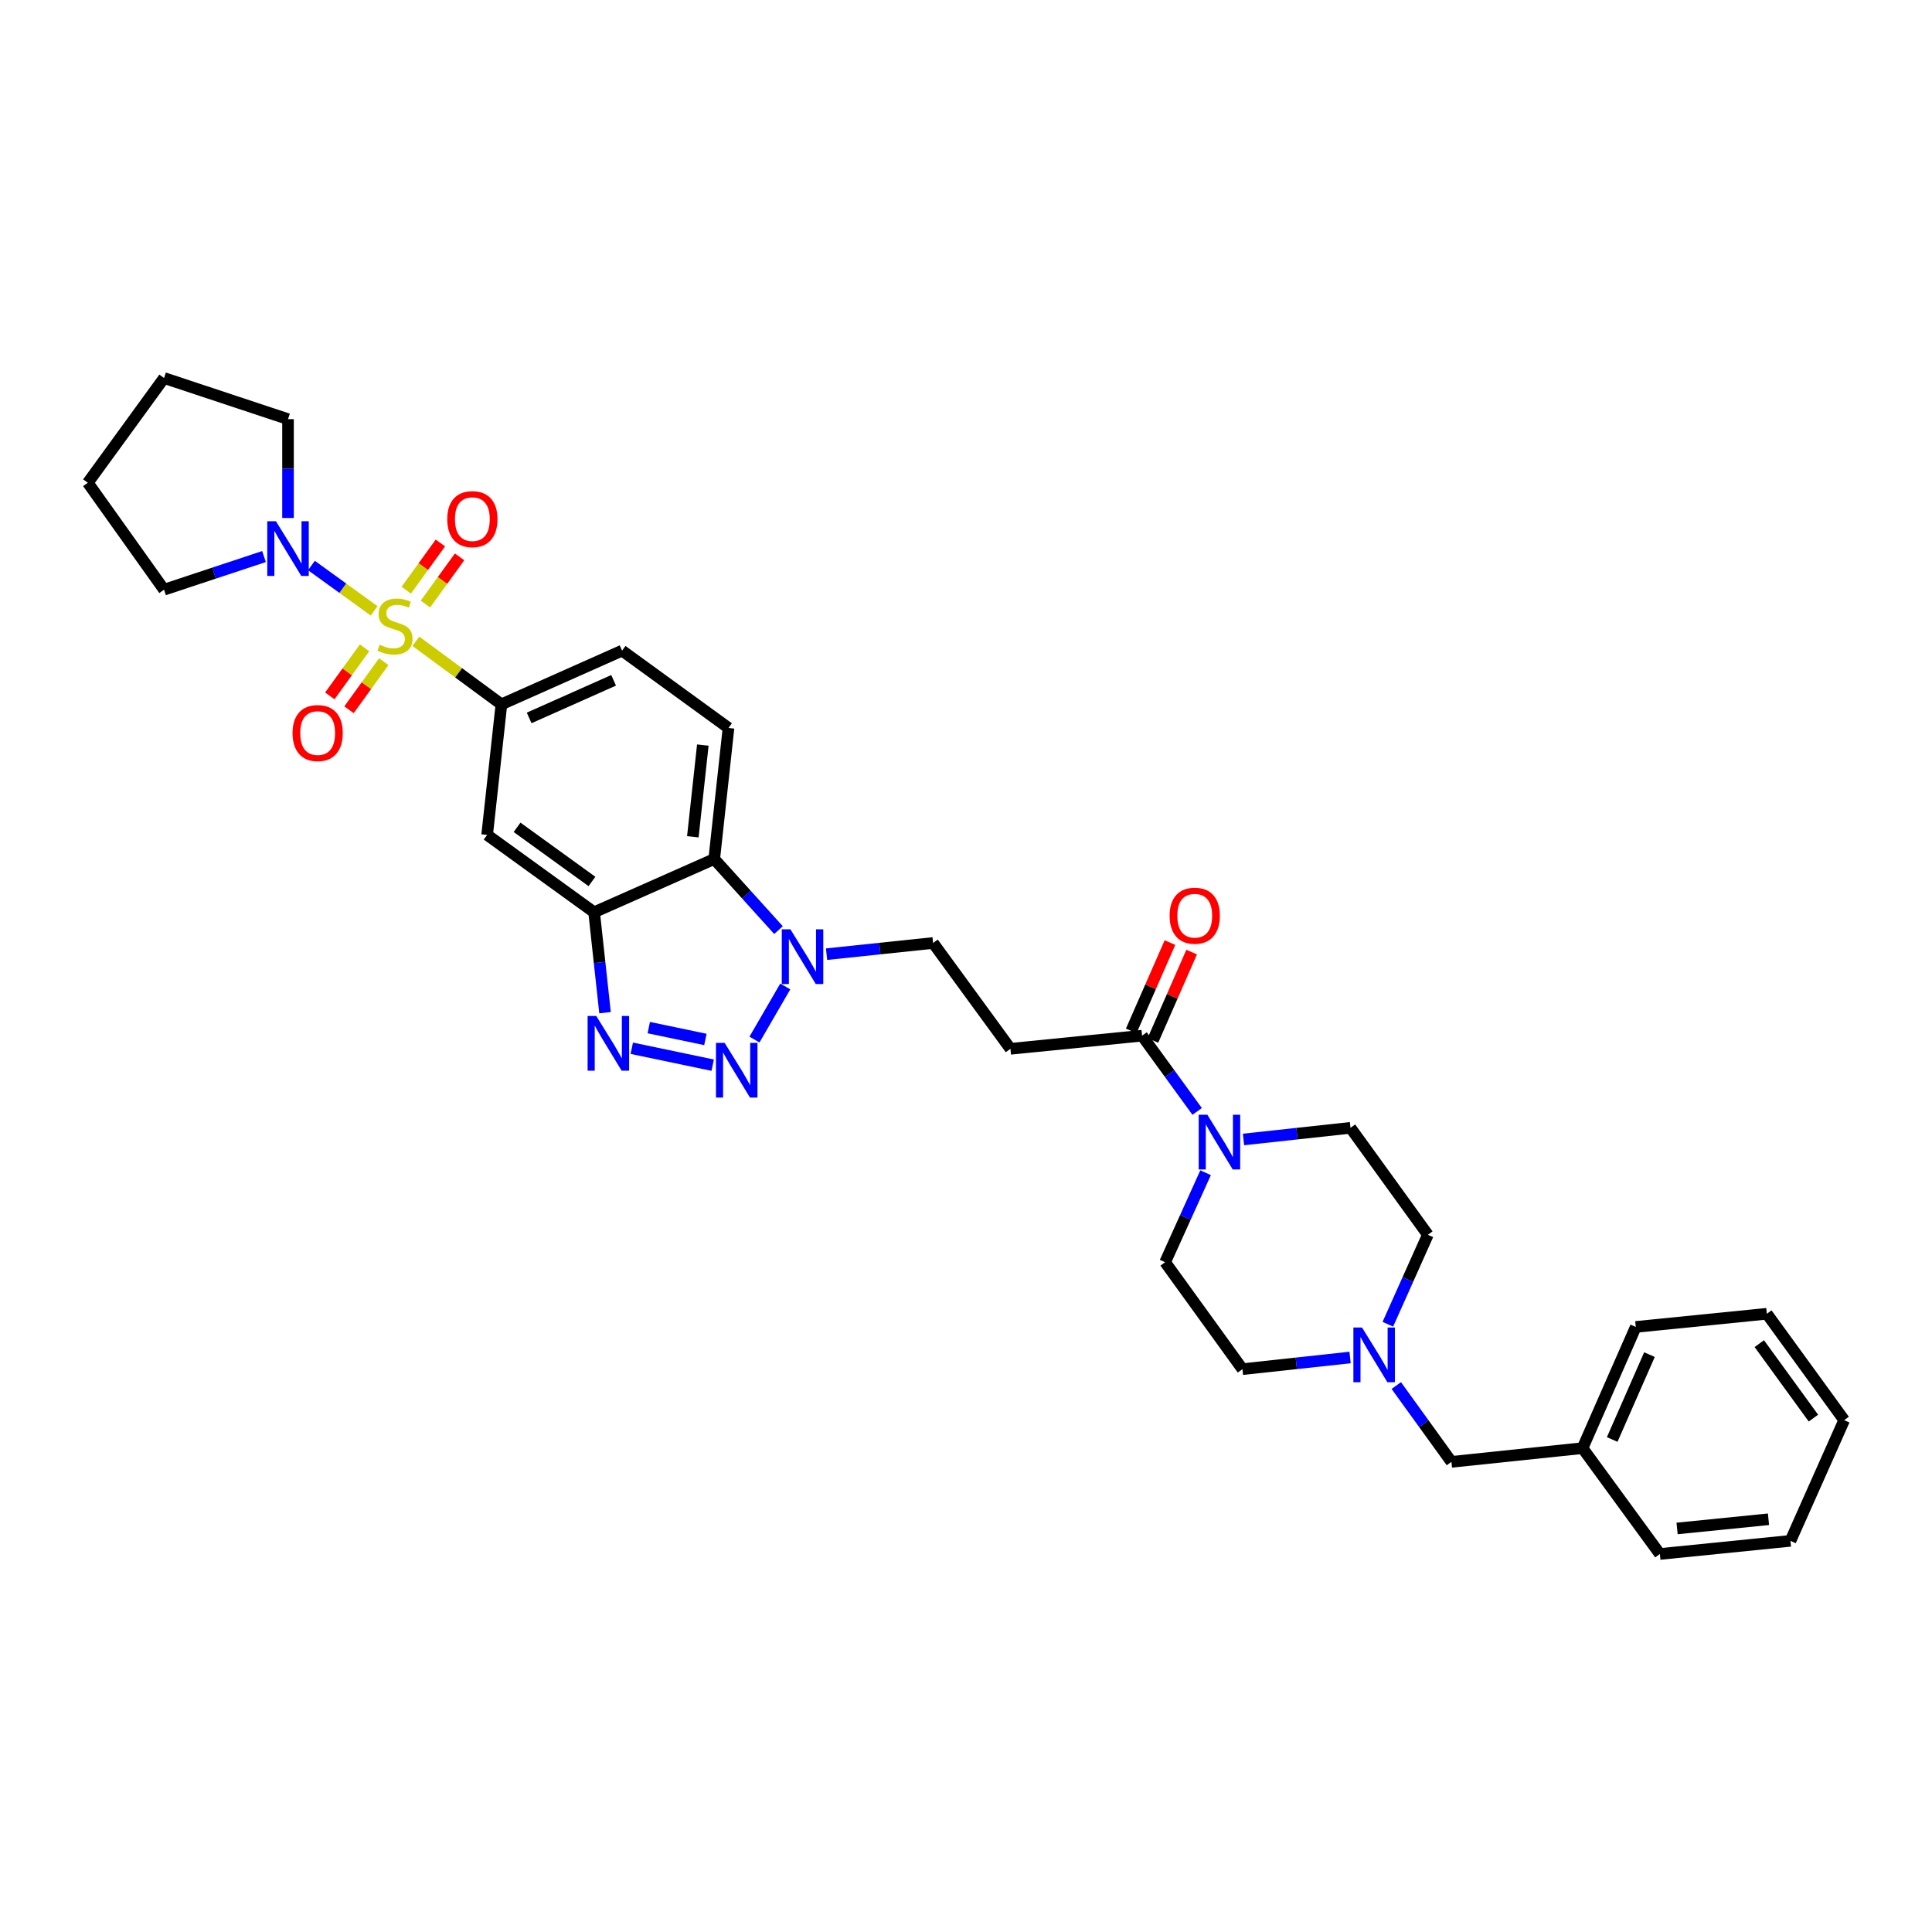<?xml version='1.0' encoding='iso-8859-1'?>
<svg version='1.1' baseProfile='full'
              xmlns='http://www.w3.org/2000/svg'
                      xmlns:rdkit='http://www.rdkit.org/xml'
                      xmlns:xlink='http://www.w3.org/1999/xlink'
                  xml:space='preserve'
width='1000px' height='1000px' viewBox='0 0 1000 1000'>
<!-- END OF HEADER -->
<rect style='opacity:1.0;fill:#FFFFFF;stroke:none' width='1000' height='1000' x='0' y='0'> </rect>
<path class='bond-5' d='M 215.239,331.93 L 237.385,348.251' style='fill:none;fill-rule:evenodd;stroke:#CCCC00;stroke-width:6px;stroke-linecap:butt;stroke-linejoin:miter;stroke-opacity:1' />
<path class='bond-5' d='M 237.385,348.251 L 259.532,364.572' style='fill:none;fill-rule:evenodd;stroke:#000000;stroke-width:6px;stroke-linecap:butt;stroke-linejoin:miter;stroke-opacity:1' />
<path class='bond-6' d='M 193.66,316.178 L 177.427,304.443' style='fill:none;fill-rule:evenodd;stroke:#CCCC00;stroke-width:6px;stroke-linecap:butt;stroke-linejoin:miter;stroke-opacity:1' />
<path class='bond-6' d='M 177.427,304.443 L 161.194,292.707' style='fill:none;fill-rule:evenodd;stroke:#0000FF;stroke-width:6px;stroke-linecap:butt;stroke-linejoin:miter;stroke-opacity:1' />
<path class='bond-12' d='M 188.694,335.31 L 179.701,347.749' style='fill:none;fill-rule:evenodd;stroke:#CCCC00;stroke-width:6px;stroke-linecap:butt;stroke-linejoin:miter;stroke-opacity:1' />
<path class='bond-12' d='M 179.701,347.749 L 170.707,360.189' style='fill:none;fill-rule:evenodd;stroke:#FF0000;stroke-width:6px;stroke-linecap:butt;stroke-linejoin:miter;stroke-opacity:1' />
<path class='bond-12' d='M 198.626,342.49 L 189.633,354.93' style='fill:none;fill-rule:evenodd;stroke:#CCCC00;stroke-width:6px;stroke-linecap:butt;stroke-linejoin:miter;stroke-opacity:1' />
<path class='bond-12' d='M 189.633,354.93 L 180.64,367.37' style='fill:none;fill-rule:evenodd;stroke:#FF0000;stroke-width:6px;stroke-linecap:butt;stroke-linejoin:miter;stroke-opacity:1' />
<path class='bond-13' d='M 220.201,312.656 L 229.039,300.438' style='fill:none;fill-rule:evenodd;stroke:#CCCC00;stroke-width:6px;stroke-linecap:butt;stroke-linejoin:miter;stroke-opacity:1' />
<path class='bond-13' d='M 229.039,300.438 L 237.876,288.221' style='fill:none;fill-rule:evenodd;stroke:#FF0000;stroke-width:6px;stroke-linecap:butt;stroke-linejoin:miter;stroke-opacity:1' />
<path class='bond-13' d='M 210.271,305.472 L 219.109,293.255' style='fill:none;fill-rule:evenodd;stroke:#CCCC00;stroke-width:6px;stroke-linecap:butt;stroke-linejoin:miter;stroke-opacity:1' />
<path class='bond-13' d='M 219.109,293.255 L 227.946,281.038' style='fill:none;fill-rule:evenodd;stroke:#FF0000;stroke-width:6px;stroke-linecap:butt;stroke-linejoin:miter;stroke-opacity:1' />
<path class='bond-0' d='M 368.885,551.33 L 327.007,542.566' style='fill:none;fill-rule:evenodd;stroke:#0000FF;stroke-width:6px;stroke-linecap:butt;stroke-linejoin:miter;stroke-opacity:1' />
<path class='bond-0' d='M 365.114,538.019 L 335.799,531.884' style='fill:none;fill-rule:evenodd;stroke:#0000FF;stroke-width:6px;stroke-linecap:butt;stroke-linejoin:miter;stroke-opacity:1' />
<path class='bond-35' d='M 390.517,538.075 L 406.457,510.586' style='fill:none;fill-rule:evenodd;stroke:#0000FF;stroke-width:6px;stroke-linecap:butt;stroke-linejoin:miter;stroke-opacity:1' />
<path class='bond-1' d='M 313.163,524.163 L 310.338,498.175' style='fill:none;fill-rule:evenodd;stroke:#0000FF;stroke-width:6px;stroke-linecap:butt;stroke-linejoin:miter;stroke-opacity:1' />
<path class='bond-1' d='M 310.338,498.175 L 307.514,472.186' style='fill:none;fill-rule:evenodd;stroke:#000000;stroke-width:6px;stroke-linecap:butt;stroke-linejoin:miter;stroke-opacity:1' />
<path class='bond-2' d='M 307.514,472.186 L 252.144,432.143' style='fill:none;fill-rule:evenodd;stroke:#000000;stroke-width:6px;stroke-linecap:butt;stroke-linejoin:miter;stroke-opacity:1' />
<path class='bond-2' d='M 306.39,456.248 L 267.632,428.218' style='fill:none;fill-rule:evenodd;stroke:#000000;stroke-width:6px;stroke-linecap:butt;stroke-linejoin:miter;stroke-opacity:1' />
<path class='bond-34' d='M 307.514,472.186 L 369.685,444.63' style='fill:none;fill-rule:evenodd;stroke:#000000;stroke-width:6px;stroke-linecap:butt;stroke-linejoin:miter;stroke-opacity:1' />
<path class='bond-3' d='M 402.943,481.421 L 386.314,463.025' style='fill:none;fill-rule:evenodd;stroke:#0000FF;stroke-width:6px;stroke-linecap:butt;stroke-linejoin:miter;stroke-opacity:1' />
<path class='bond-3' d='M 386.314,463.025 L 369.685,444.63' style='fill:none;fill-rule:evenodd;stroke:#000000;stroke-width:6px;stroke-linecap:butt;stroke-linejoin:miter;stroke-opacity:1' />
<path class='bond-15' d='M 427.825,493.879 L 455.398,490.982' style='fill:none;fill-rule:evenodd;stroke:#0000FF;stroke-width:6px;stroke-linecap:butt;stroke-linejoin:miter;stroke-opacity:1' />
<path class='bond-15' d='M 455.398,490.982 L 482.971,488.085' style='fill:none;fill-rule:evenodd;stroke:#000000;stroke-width:6px;stroke-linecap:butt;stroke-linejoin:miter;stroke-opacity:1' />
<path class='bond-4' d='M 369.685,444.63 L 377.073,376.794' style='fill:none;fill-rule:evenodd;stroke:#000000;stroke-width:6px;stroke-linecap:butt;stroke-linejoin:miter;stroke-opacity:1' />
<path class='bond-4' d='M 358.61,433.128 L 363.781,385.642' style='fill:none;fill-rule:evenodd;stroke:#000000;stroke-width:6px;stroke-linecap:butt;stroke-linejoin:miter;stroke-opacity:1' />
<path class='bond-9' d='M 259.532,364.572 L 252.144,432.143' style='fill:none;fill-rule:evenodd;stroke:#000000;stroke-width:6px;stroke-linecap:butt;stroke-linejoin:miter;stroke-opacity:1' />
<path class='bond-16' d='M 259.532,364.572 L 321.989,336.765' style='fill:none;fill-rule:evenodd;stroke:#000000;stroke-width:6px;stroke-linecap:butt;stroke-linejoin:miter;stroke-opacity:1' />
<path class='bond-16' d='M 273.885,371.597 L 317.606,352.132' style='fill:none;fill-rule:evenodd;stroke:#000000;stroke-width:6px;stroke-linecap:butt;stroke-linejoin:miter;stroke-opacity:1' />
<path class='bond-24' d='M 136.648,288.07 L 110.777,296.648' style='fill:none;fill-rule:evenodd;stroke:#0000FF;stroke-width:6px;stroke-linecap:butt;stroke-linejoin:miter;stroke-opacity:1' />
<path class='bond-24' d='M 110.777,296.648 L 84.905,305.226' style='fill:none;fill-rule:evenodd;stroke:#000000;stroke-width:6px;stroke-linecap:butt;stroke-linejoin:miter;stroke-opacity:1' />
<path class='bond-25' d='M 149.078,268.113 L 149.078,242.531' style='fill:none;fill-rule:evenodd;stroke:#0000FF;stroke-width:6px;stroke-linecap:butt;stroke-linejoin:miter;stroke-opacity:1' />
<path class='bond-25' d='M 149.078,242.531 L 149.078,216.949' style='fill:none;fill-rule:evenodd;stroke:#000000;stroke-width:6px;stroke-linecap:butt;stroke-linejoin:miter;stroke-opacity:1' />
<path class='bond-7' d='M 619.646,575.274 L 605.391,555.67' style='fill:none;fill-rule:evenodd;stroke:#0000FF;stroke-width:6px;stroke-linecap:butt;stroke-linejoin:miter;stroke-opacity:1' />
<path class='bond-7' d='M 605.391,555.67 L 591.137,536.066' style='fill:none;fill-rule:evenodd;stroke:#000000;stroke-width:6px;stroke-linecap:butt;stroke-linejoin:miter;stroke-opacity:1' />
<path class='bond-17' d='M 624.006,607.003 L 613.536,630.162' style='fill:none;fill-rule:evenodd;stroke:#0000FF;stroke-width:6px;stroke-linecap:butt;stroke-linejoin:miter;stroke-opacity:1' />
<path class='bond-17' d='M 613.536,630.162 L 603.066,653.322' style='fill:none;fill-rule:evenodd;stroke:#000000;stroke-width:6px;stroke-linecap:butt;stroke-linejoin:miter;stroke-opacity:1' />
<path class='bond-18' d='M 643.625,589.784 L 671.321,586.773' style='fill:none;fill-rule:evenodd;stroke:#0000FF;stroke-width:6px;stroke-linecap:butt;stroke-linejoin:miter;stroke-opacity:1' />
<path class='bond-18' d='M 671.321,586.773 L 699.016,583.763' style='fill:none;fill-rule:evenodd;stroke:#000000;stroke-width:6px;stroke-linecap:butt;stroke-linejoin:miter;stroke-opacity:1' />
<path class='bond-8' d='M 591.137,536.066 L 523,542.869' style='fill:none;fill-rule:evenodd;stroke:#000000;stroke-width:6px;stroke-linecap:butt;stroke-linejoin:miter;stroke-opacity:1' />
<path class='bond-19' d='M 596.749,538.526 L 606.77,515.663' style='fill:none;fill-rule:evenodd;stroke:#000000;stroke-width:6px;stroke-linecap:butt;stroke-linejoin:miter;stroke-opacity:1' />
<path class='bond-19' d='M 606.77,515.663 L 616.792,492.799' style='fill:none;fill-rule:evenodd;stroke:#FF0000;stroke-width:6px;stroke-linecap:butt;stroke-linejoin:miter;stroke-opacity:1' />
<path class='bond-19' d='M 585.524,533.607 L 595.545,510.743' style='fill:none;fill-rule:evenodd;stroke:#000000;stroke-width:6px;stroke-linecap:butt;stroke-linejoin:miter;stroke-opacity:1' />
<path class='bond-19' d='M 595.545,510.743 L 605.567,487.879' style='fill:none;fill-rule:evenodd;stroke:#FF0000;stroke-width:6px;stroke-linecap:butt;stroke-linejoin:miter;stroke-opacity:1' />
<path class='bond-10' d='M 523,542.869 L 482.971,488.085' style='fill:none;fill-rule:evenodd;stroke:#000000;stroke-width:6px;stroke-linecap:butt;stroke-linejoin:miter;stroke-opacity:1' />
<path class='bond-11' d='M 718.346,685.427 L 728.703,662.273' style='fill:none;fill-rule:evenodd;stroke:#0000FF;stroke-width:6px;stroke-linecap:butt;stroke-linejoin:miter;stroke-opacity:1' />
<path class='bond-11' d='M 728.703,662.273 L 739.059,639.118' style='fill:none;fill-rule:evenodd;stroke:#000000;stroke-width:6px;stroke-linecap:butt;stroke-linejoin:miter;stroke-opacity:1' />
<path class='bond-20' d='M 722.717,717.158 L 736.989,736.909' style='fill:none;fill-rule:evenodd;stroke:#0000FF;stroke-width:6px;stroke-linecap:butt;stroke-linejoin:miter;stroke-opacity:1' />
<path class='bond-20' d='M 736.989,736.909 L 751.26,756.66' style='fill:none;fill-rule:evenodd;stroke:#000000;stroke-width:6px;stroke-linecap:butt;stroke-linejoin:miter;stroke-opacity:1' />
<path class='bond-36' d='M 698.798,702.64 L 670.946,705.659' style='fill:none;fill-rule:evenodd;stroke:#0000FF;stroke-width:6px;stroke-linecap:butt;stroke-linejoin:miter;stroke-opacity:1' />
<path class='bond-36' d='M 670.946,705.659 L 643.095,708.678' style='fill:none;fill-rule:evenodd;stroke:#000000;stroke-width:6px;stroke-linecap:butt;stroke-linejoin:miter;stroke-opacity:1' />
<path class='bond-14' d='M 377.073,376.794 L 321.989,336.765' style='fill:none;fill-rule:evenodd;stroke:#000000;stroke-width:6px;stroke-linecap:butt;stroke-linejoin:miter;stroke-opacity:1' />
<path class='bond-22' d='M 603.066,653.322 L 643.095,708.678' style='fill:none;fill-rule:evenodd;stroke:#000000;stroke-width:6px;stroke-linecap:butt;stroke-linejoin:miter;stroke-opacity:1' />
<path class='bond-21' d='M 699.016,583.763 L 739.059,639.118' style='fill:none;fill-rule:evenodd;stroke:#000000;stroke-width:6px;stroke-linecap:butt;stroke-linejoin:miter;stroke-opacity:1' />
<path class='bond-23' d='M 751.26,756.66 L 819.117,749.558' style='fill:none;fill-rule:evenodd;stroke:#000000;stroke-width:6px;stroke-linecap:butt;stroke-linejoin:miter;stroke-opacity:1' />
<path class='bond-26' d='M 819.117,749.558 L 846.673,686.815' style='fill:none;fill-rule:evenodd;stroke:#000000;stroke-width:6px;stroke-linecap:butt;stroke-linejoin:miter;stroke-opacity:1' />
<path class='bond-26' d='M 834.472,745.075 L 853.761,701.154' style='fill:none;fill-rule:evenodd;stroke:#000000;stroke-width:6px;stroke-linecap:butt;stroke-linejoin:miter;stroke-opacity:1' />
<path class='bond-27' d='M 819.117,749.558 L 859.147,804.342' style='fill:none;fill-rule:evenodd;stroke:#000000;stroke-width:6px;stroke-linecap:butt;stroke-linejoin:miter;stroke-opacity:1' />
<path class='bond-28' d='M 84.905,305.226 L 45.455,249.877' style='fill:none;fill-rule:evenodd;stroke:#000000;stroke-width:6px;stroke-linecap:butt;stroke-linejoin:miter;stroke-opacity:1' />
<path class='bond-29' d='M 149.078,216.949 L 84.905,195.658' style='fill:none;fill-rule:evenodd;stroke:#000000;stroke-width:6px;stroke-linecap:butt;stroke-linejoin:miter;stroke-opacity:1' />
<path class='bond-30' d='M 846.673,686.815 L 914.516,679.999' style='fill:none;fill-rule:evenodd;stroke:#000000;stroke-width:6px;stroke-linecap:butt;stroke-linejoin:miter;stroke-opacity:1' />
<path class='bond-31' d='M 859.147,804.342 L 926.731,797.54' style='fill:none;fill-rule:evenodd;stroke:#000000;stroke-width:6px;stroke-linecap:butt;stroke-linejoin:miter;stroke-opacity:1' />
<path class='bond-31' d='M 868.057,791.128 L 915.366,786.366' style='fill:none;fill-rule:evenodd;stroke:#000000;stroke-width:6px;stroke-linecap:butt;stroke-linejoin:miter;stroke-opacity:1' />
<path class='bond-33' d='M 45.455,249.877 L 84.905,195.658' style='fill:none;fill-rule:evenodd;stroke:#000000;stroke-width:6px;stroke-linecap:butt;stroke-linejoin:miter;stroke-opacity:1' />
<path class='bond-37' d='M 914.516,679.999 L 954.545,735.069' style='fill:none;fill-rule:evenodd;stroke:#000000;stroke-width:6px;stroke-linecap:butt;stroke-linejoin:miter;stroke-opacity:1' />
<path class='bond-37' d='M 910.607,695.465 L 938.627,734.014' style='fill:none;fill-rule:evenodd;stroke:#000000;stroke-width:6px;stroke-linecap:butt;stroke-linejoin:miter;stroke-opacity:1' />
<path class='bond-32' d='M 926.731,797.54 L 954.545,735.069' style='fill:none;fill-rule:evenodd;stroke:#000000;stroke-width:6px;stroke-linecap:butt;stroke-linejoin:miter;stroke-opacity:1' />
<path  class='atom-0' d='M 196.448 333.698
Q 196.768 333.818, 198.088 334.378
Q 199.408 334.938, 200.848 335.298
Q 202.328 335.618, 203.768 335.618
Q 206.448 335.618, 208.008 334.338
Q 209.568 333.018, 209.568 330.738
Q 209.568 329.178, 208.768 328.218
Q 208.008 327.258, 206.808 326.738
Q 205.608 326.218, 203.608 325.618
Q 201.088 324.858, 199.568 324.138
Q 198.088 323.418, 197.008 321.898
Q 195.968 320.378, 195.968 317.818
Q 195.968 314.258, 198.368 312.058
Q 200.808 309.858, 205.608 309.858
Q 208.888 309.858, 212.608 311.418
L 211.688 314.498
Q 208.288 313.098, 205.728 313.098
Q 202.968 313.098, 201.448 314.258
Q 199.928 315.378, 199.968 317.338
Q 199.968 318.858, 200.728 319.778
Q 201.528 320.698, 202.648 321.218
Q 203.808 321.738, 205.728 322.338
Q 208.288 323.138, 209.808 323.938
Q 211.328 324.738, 212.408 326.378
Q 213.528 327.978, 213.528 330.738
Q 213.528 334.658, 210.888 336.778
Q 208.288 338.858, 203.928 338.858
Q 201.408 338.858, 199.488 338.298
Q 197.608 337.778, 195.368 336.858
L 196.448 333.698
' fill='#CCCC00'/>
<path  class='atom-1' d='M 375.062 539.773
L 384.342 554.773
Q 385.262 556.253, 386.742 558.933
Q 388.222 561.613, 388.302 561.773
L 388.302 539.773
L 392.062 539.773
L 392.062 568.093
L 388.182 568.093
L 378.222 551.693
Q 377.062 549.773, 375.822 547.573
Q 374.622 545.373, 374.262 544.693
L 374.262 568.093
L 370.582 568.093
L 370.582 539.773
L 375.062 539.773
' fill='#0000FF'/>
<path  class='atom-2' d='M 308.628 525.869
L 317.908 540.869
Q 318.828 542.349, 320.308 545.029
Q 321.788 547.709, 321.868 547.869
L 321.868 525.869
L 325.628 525.869
L 325.628 554.189
L 321.748 554.189
L 311.788 537.789
Q 310.628 535.869, 309.388 533.669
Q 308.188 531.469, 307.828 530.789
L 307.828 554.189
L 304.148 554.189
L 304.148 525.869
L 308.628 525.869
' fill='#0000FF'/>
<path  class='atom-4' d='M 409.126 481.026
L 418.406 496.026
Q 419.326 497.506, 420.806 500.186
Q 422.286 502.866, 422.366 503.026
L 422.366 481.026
L 426.126 481.026
L 426.126 509.346
L 422.246 509.346
L 412.286 492.946
Q 411.126 491.026, 409.886 488.826
Q 408.686 486.626, 408.326 485.946
L 408.326 509.346
L 404.646 509.346
L 404.646 481.026
L 409.126 481.026
' fill='#0000FF'/>
<path  class='atom-7' d='M 142.818 269.788
L 152.098 284.788
Q 153.018 286.268, 154.498 288.948
Q 155.978 291.628, 156.058 291.788
L 156.058 269.788
L 159.818 269.788
L 159.818 298.108
L 155.938 298.108
L 145.978 281.708
Q 144.818 279.788, 143.578 277.588
Q 142.378 275.388, 142.018 274.708
L 142.018 298.108
L 138.338 298.108
L 138.338 269.788
L 142.818 269.788
' fill='#0000FF'/>
<path  class='atom-8' d='M 624.919 576.977
L 634.199 591.977
Q 635.119 593.457, 636.599 596.137
Q 638.079 598.817, 638.159 598.977
L 638.159 576.977
L 641.919 576.977
L 641.919 605.297
L 638.039 605.297
L 628.079 588.897
Q 626.919 586.977, 625.679 584.777
Q 624.479 582.577, 624.119 581.897
L 624.119 605.297
L 620.439 605.297
L 620.439 576.977
L 624.919 576.977
' fill='#0000FF'/>
<path  class='atom-12' d='M 704.991 687.13
L 714.271 702.13
Q 715.191 703.61, 716.671 706.29
Q 718.151 708.97, 718.231 709.13
L 718.231 687.13
L 721.991 687.13
L 721.991 715.45
L 718.111 715.45
L 708.151 699.05
Q 706.991 697.13, 705.751 694.93
Q 704.551 692.73, 704.191 692.05
L 704.191 715.45
L 700.511 715.45
L 700.511 687.13
L 704.991 687.13
' fill='#0000FF'/>
<path  class='atom-13' d='M 151.419 379.427
Q 151.419 372.627, 154.779 368.827
Q 158.139 365.027, 164.419 365.027
Q 170.699 365.027, 174.059 368.827
Q 177.419 372.627, 177.419 379.427
Q 177.419 386.307, 174.019 390.227
Q 170.619 394.107, 164.419 394.107
Q 158.179 394.107, 154.779 390.227
Q 151.419 386.347, 151.419 379.427
M 164.419 390.907
Q 168.739 390.907, 171.059 388.027
Q 173.419 385.107, 173.419 379.427
Q 173.419 373.867, 171.059 371.067
Q 168.739 368.227, 164.419 368.227
Q 160.099 368.227, 157.739 371.027
Q 155.419 373.827, 155.419 379.427
Q 155.419 385.147, 157.739 388.027
Q 160.099 390.907, 164.419 390.907
' fill='#FF0000'/>
<path  class='atom-14' d='M 231.491 268.702
Q 231.491 261.902, 234.851 258.102
Q 238.211 254.302, 244.491 254.302
Q 250.771 254.302, 254.131 258.102
Q 257.491 261.902, 257.491 268.702
Q 257.491 275.582, 254.091 279.502
Q 250.691 283.382, 244.491 283.382
Q 238.251 283.382, 234.851 279.502
Q 231.491 275.622, 231.491 268.702
M 244.491 280.182
Q 248.811 280.182, 251.131 277.302
Q 253.491 274.382, 253.491 268.702
Q 253.491 263.142, 251.131 260.342
Q 248.811 257.502, 244.491 257.502
Q 240.171 257.502, 237.811 260.302
Q 235.491 263.102, 235.491 268.702
Q 235.491 274.422, 237.811 277.302
Q 240.171 280.182, 244.491 280.182
' fill='#FF0000'/>
<path  class='atom-20' d='M 605.392 473.961
Q 605.392 467.161, 608.752 463.361
Q 612.112 459.561, 618.392 459.561
Q 624.672 459.561, 628.032 463.361
Q 631.392 467.161, 631.392 473.961
Q 631.392 480.841, 627.992 484.761
Q 624.592 488.641, 618.392 488.641
Q 612.152 488.641, 608.752 484.761
Q 605.392 480.881, 605.392 473.961
M 618.392 485.441
Q 622.712 485.441, 625.032 482.561
Q 627.392 479.641, 627.392 473.961
Q 627.392 468.401, 625.032 465.601
Q 622.712 462.761, 618.392 462.761
Q 614.072 462.761, 611.712 465.561
Q 609.392 468.361, 609.392 473.961
Q 609.392 479.681, 611.712 482.561
Q 614.072 485.441, 618.392 485.441
' fill='#FF0000'/>
</svg>

